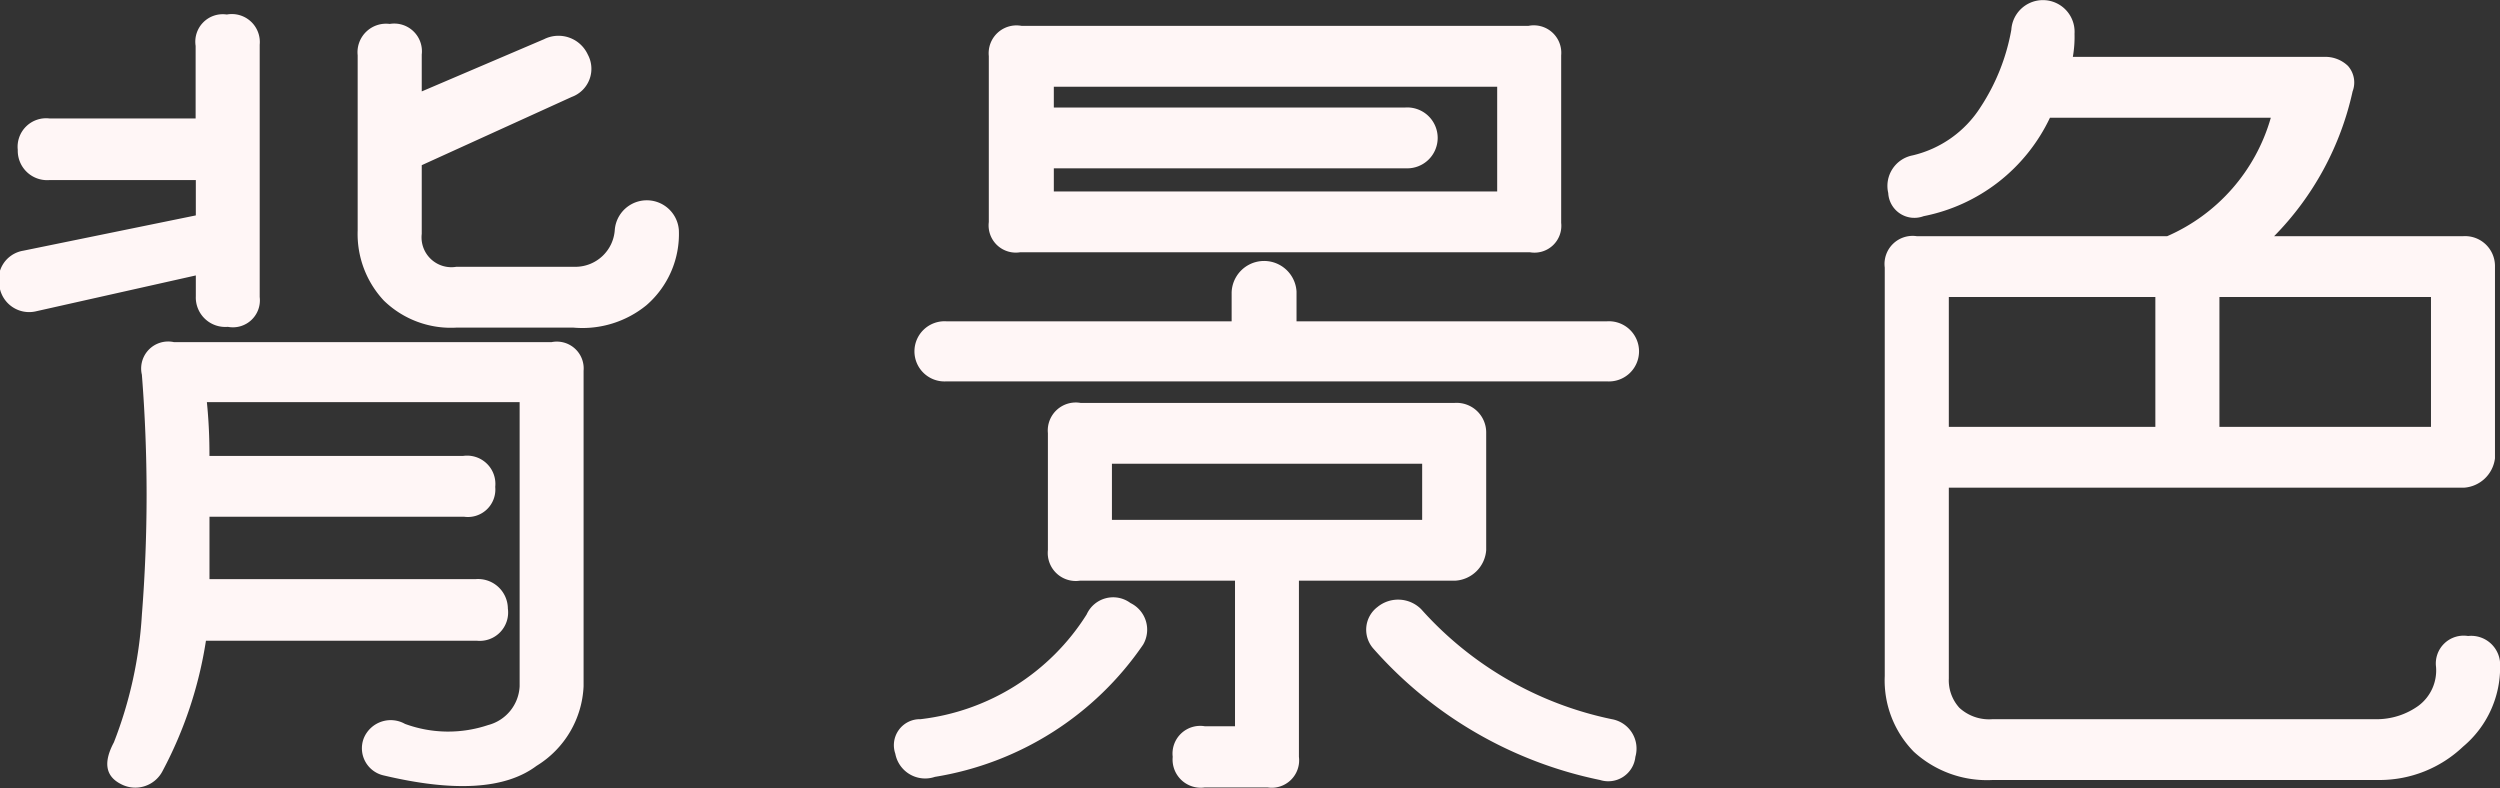 <svg xmlns="http://www.w3.org/2000/svg" width="63.718" height="20.09" viewBox="0 0 63.718 20.09">
  <rect x="0" y="0" width="63.718" height="20.09" fill="#333333" stroke="none"/>
  <defs>
    <style>
      .cls-1 {
        fill: #fff6f6;
        fill-rule: evenodd;
      }
    </style>
  </defs>
  <path id="btn_mon_bg" class="cls-1" d="M243.391,1754.59H230.264v4.86a1.045,1.045,0,0,0,.269.75,1.119,1.119,0,0,0,.848.29h9.84a1.824,1.824,0,0,0,1.01-.34,1.123,1.123,0,0,0,.451-0.99,0.709,0.709,0,0,1,.816-0.79,0.738,0.738,0,0,1,.817.77,2.636,2.636,0,0,1-.945,2.05,3.087,3.087,0,0,1-2.127.85h-9.862a2.762,2.762,0,0,1-2.009-.72,2.593,2.593,0,0,1-.741-1.93v-10.41a0.716,0.716,0,0,1,.817-0.8h6.381a4.7,4.7,0,0,0,2.642-3.02h-5.629a4.534,4.534,0,0,1-3.222,2.51,0.667,0.667,0,0,1-.9-0.59,0.793,0.793,0,0,1,.623-0.96,2.815,2.815,0,0,0,1.73-1.23,5.271,5.271,0,0,0,.784-1.97,0.807,0.807,0,1,1,1.611.1,2.968,2.968,0,0,1-.043.59h6.4a0.831,0.831,0,0,1,.612.23,0.637,0.637,0,0,1,.118.65,7.569,7.569,0,0,1-2,3.69h4.813a0.762,0.762,0,0,1,.816.76v4.9A0.854,0.854,0,0,1,243.391,1754.59Zm-13.127-4.86v3.31h5.264v-3.31h-5.264Zm12.289,0h-5.392v3.31h5.392v-3.31Zm-21.007,2.15H204.723a0.767,0.767,0,1,1,0-1.53h7.262v-0.74a0.828,0.828,0,0,1,1.654-.02v0.76h7.907A0.767,0.767,0,1,1,221.546,1751.88Zm-1.955-3.29h-13a0.693,0.693,0,0,1-.795-0.77v-4.23a0.709,0.709,0,0,1,.838-0.77h12.912a0.7,0.7,0,0,1,.838.75v4.27A0.684,0.684,0,0,1,219.591,1748.59Zm-0.838-4.22h-11.3v0.53h8.959a0.776,0.776,0,1,1,.021,1.55h-8.98v0.59h11.3v-2.67Zm-10.463,13.45a0.74,0.74,0,0,1,1.117-.29,0.755,0.755,0,0,1,.322,1.06,7.969,7.969,0,0,1-5.306,3.37,0.774,0.774,0,0,1-1.01-.59,0.663,0.663,0,0,1,.644-0.88A5.794,5.794,0,0,0,208.29,1757.82Zm-13.08-7.31h-2.986a2.448,2.448,0,0,1-1.848-.69,2.484,2.484,0,0,1-.666-1.78v-4.47a0.728,0.728,0,0,1,.817-0.8,0.706,0.706,0,0,1,.816.78v0.94l3.115-1.33a0.822,0.822,0,0,1,1.117.39,0.763,0.763,0,0,1-.408,1.08l-3.824,1.74v1.75a0.761,0.761,0,0,0,.881.84h3.051a1.007,1.007,0,0,0,.988-0.94,0.819,0.819,0,0,1,1.633,0,2.4,2.4,0,0,1-.827,1.92A2.581,2.581,0,0,1,195.21,1750.51Zm-8.808-.02a0.751,0.751,0,0,1-.817-0.78v-0.53l-4.1.92a0.765,0.765,0,0,1-.9-0.61,0.75,0.75,0,0,1,.6-0.94l4.4-.9v-0.9h-3.738a0.749,0.749,0,0,1-.8-0.77,0.727,0.727,0,0,1,.816-0.8h3.717v-1.85a0.7,0.7,0,0,1,.795-0.8,0.713,0.713,0,0,1,.838.77v6.43A0.688,0.688,0,0,1,186.4,1750.49Zm-2.192,7.34a38.928,38.928,0,0,0,0-6.12,0.688,0.688,0,0,1,.817-0.83h9.625a0.684,0.684,0,0,1,.816.73v8.04a2.507,2.507,0,0,1-1.2,2.03c-0.8.6-2.106,0.67-3.91,0.24a0.709,0.709,0,0,1-.494-0.94,0.741,0.741,0,0,1,1.052-.37,3.19,3.19,0,0,0,2.117.03,1.074,1.074,0,0,0,.805-0.99v-7.24h-7.971a13.119,13.119,0,0,1,.065,1.37H192.4a0.72,0.72,0,0,1,.816.79,0.7,0.7,0,0,1-.795.76h-6.488v1.59h6.789a0.759,0.759,0,0,1,.816.75,0.724,0.724,0,0,1-.795.82h-6.9a10.431,10.431,0,0,1-1.1,3.31,0.782,0.782,0,0,1-1.074.34c-0.387-.2-0.444-0.55-0.172-1.06A10.66,10.66,0,0,0,184.21,1757.83Zm27.088,2.84h0.773v-3.71h-3.953a0.714,0.714,0,0,1-.816-0.78v-2.98a0.713,0.713,0,0,1,.837-0.77h9.518a0.755,0.755,0,0,1,.816.77v2.98a0.84,0.84,0,0,1-.794.78H213.7v4.49a0.7,0.7,0,0,1-.8.78H211.3a0.718,0.718,0,0,1-.817-0.78A0.706,0.706,0,0,1,211.3,1760.67Zm5.543-5.26v-1.43h-7.907v1.43h7.907Zm-0.022,2.28a8.942,8.942,0,0,0,4.856,2.8,0.761,0.761,0,0,1,.6.96,0.694,0.694,0,0,1-.9.59,10.522,10.522,0,0,1-5.779-3.35,0.726,0.726,0,0,1,.107-1.06A0.83,0.83,0,0,1,216.819,1757.69Z" transform="translate(-180.594 -1742.16)"/>
</svg>
